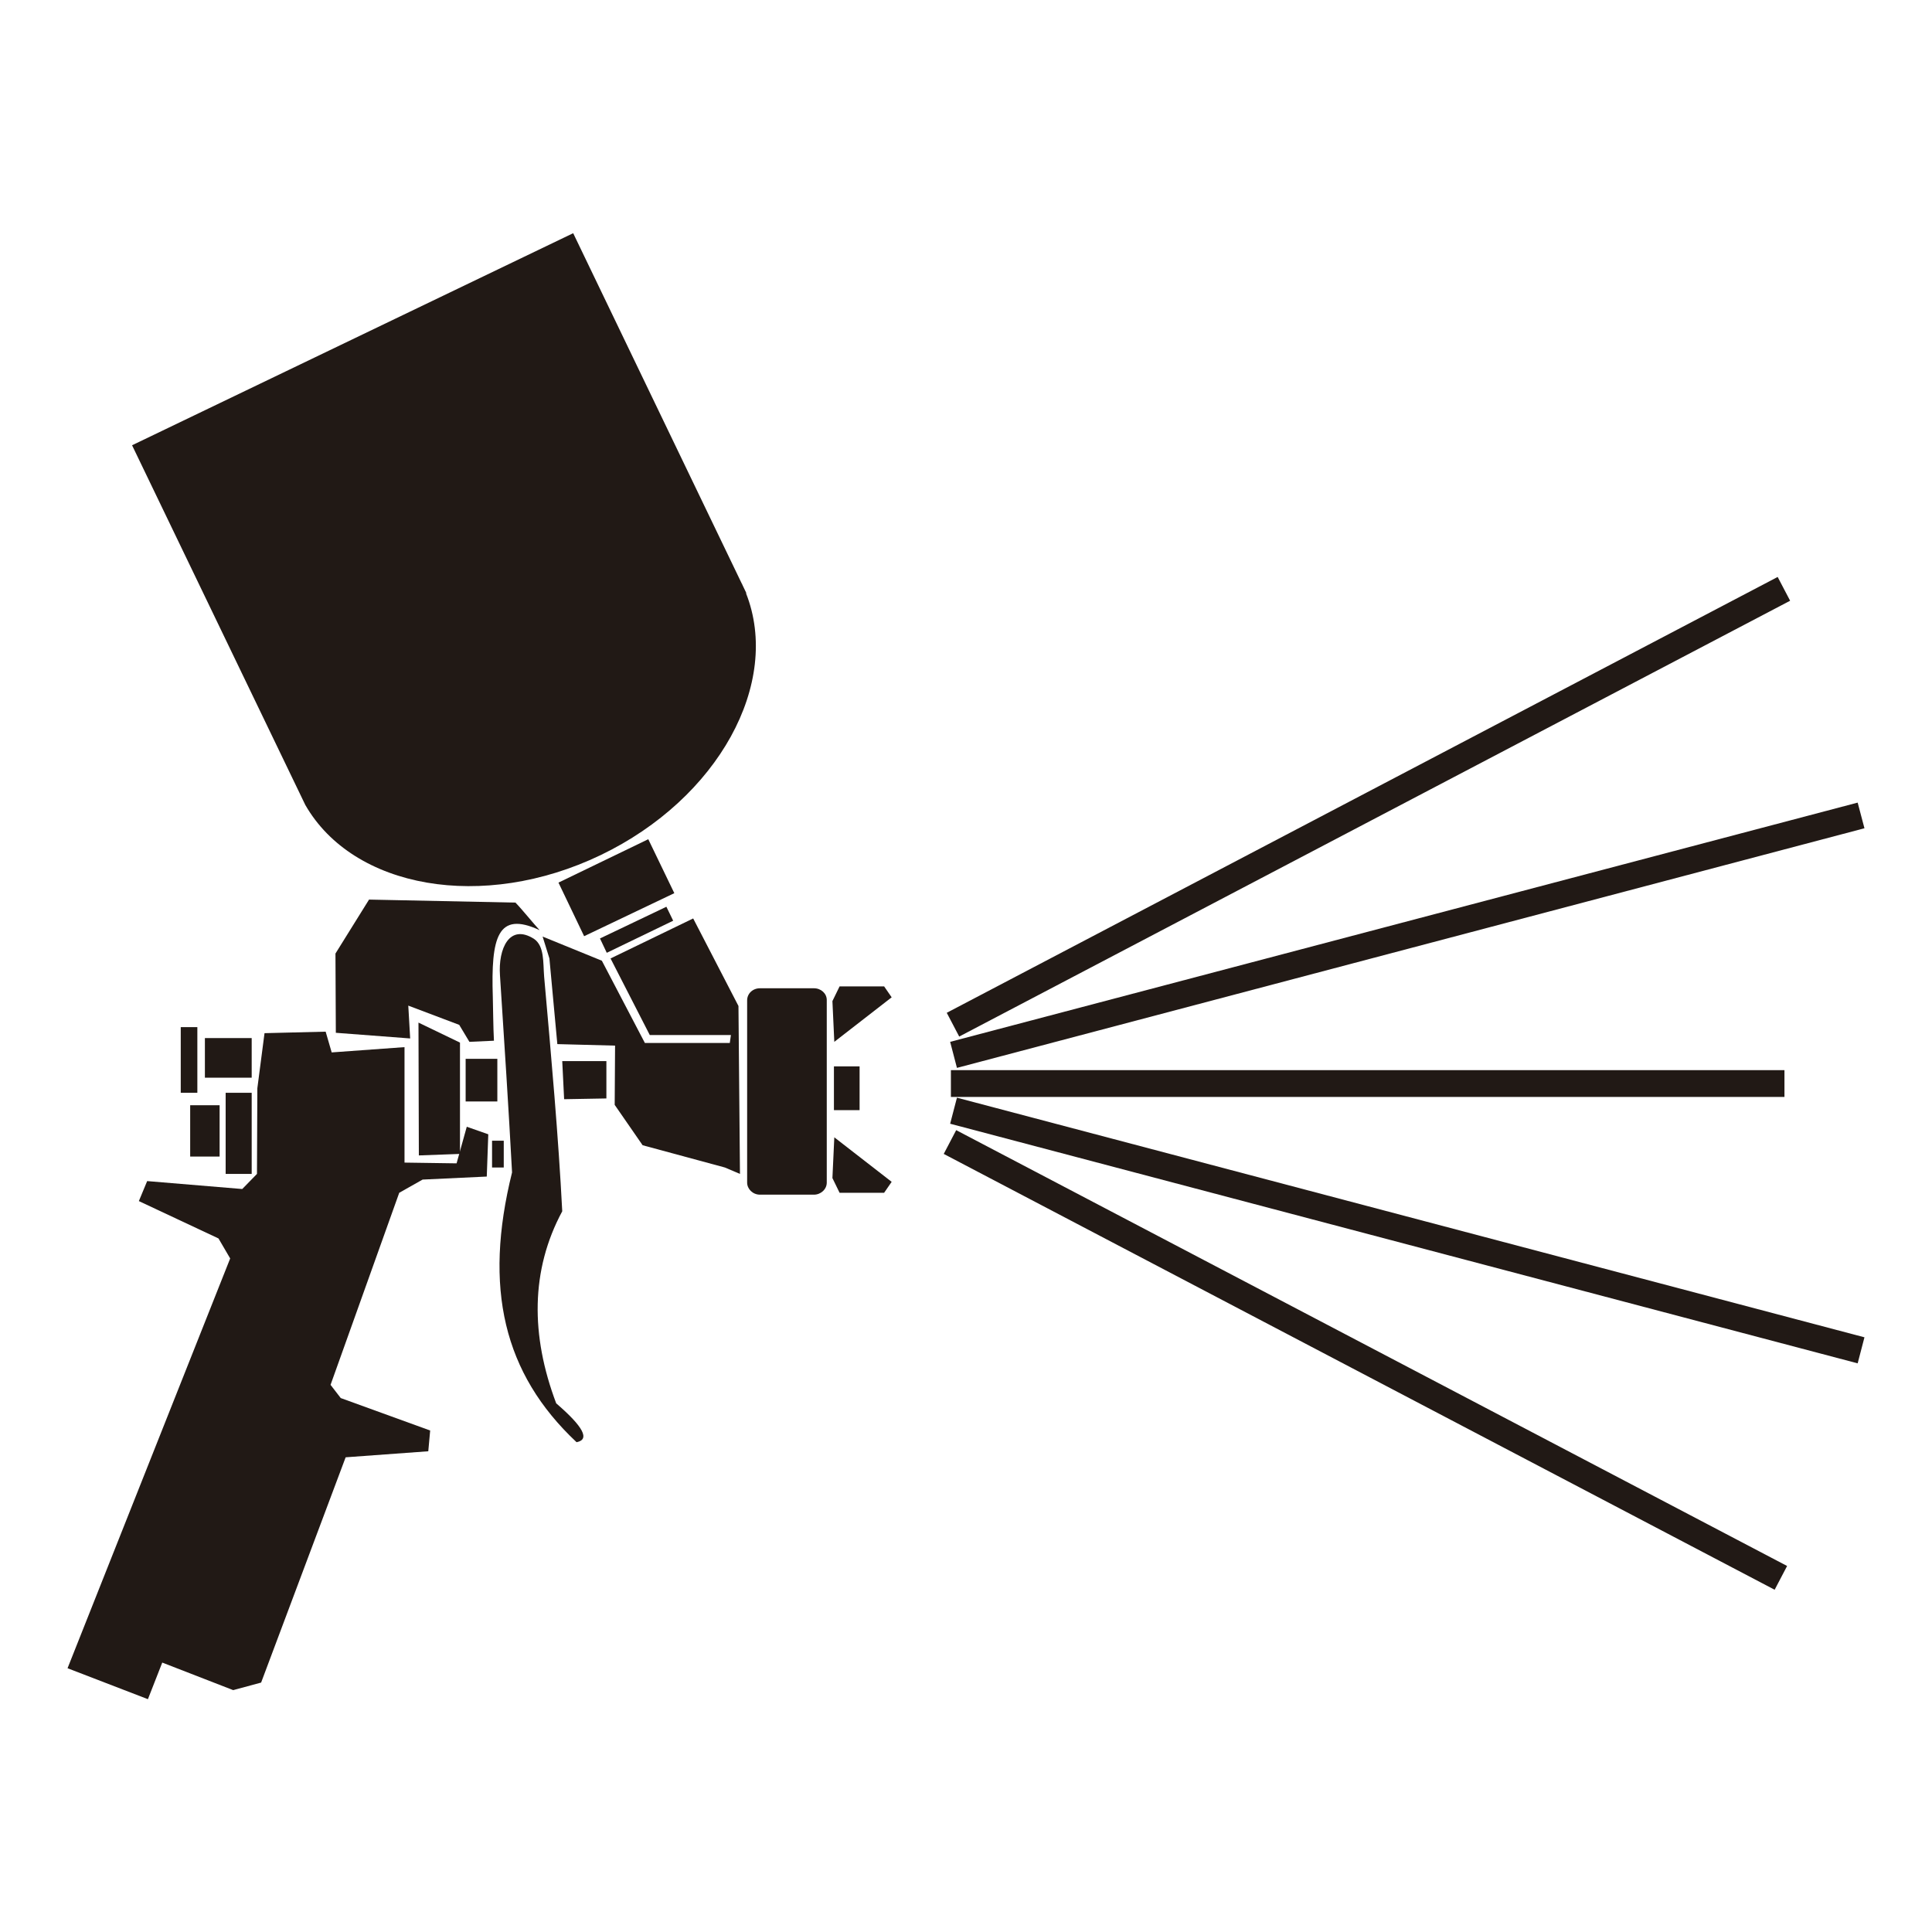 <?xml version="1.0" encoding="utf-8"?>
<!-- Generator: Adobe Illustrator 19.0.0, SVG Export Plug-In . SVG Version: 6.00 Build 0)  -->
<svg version="1.1" id="Capa_1" xmlns="http://www.w3.org/2000/svg" xmlns:xlink="http://www.w3.org/1999/xlink" x="0px" y="0px"
	 viewBox="-49 141 512 512" style="enable-background:new -49 141 512 512;" xml:space="preserve">
<style type="text/css">
	.st0{fill-rule:evenodd;clip-rule:evenodd;fill:#211915;}
</style>
<g>
	<path class="st0" d="M31.9,354.3c12.7,22.2,47.1,28.3,78.3,13.3c31.2-15,47.9-45.6,38.5-69.4l0.1,0l-1.1-2.3l0-0.1l-0.1-0.1
		l-44.7-92.9l-116.9,56.2L31.9,354.3L31.9,354.3L31.9,354.3z"/>
	<polygon class="st0" points="122.8,363.4 99,374.9 105.8,389.1 129.7,377.7 122.8,363.4 	"/>
	<polygon class="st0" points="127.6,381.3 110,389.7 111.8,393.5 129.4,385 127.6,381.3 	"/>
	<polygon class="st0" points="94.8,389.2 110.5,395.6 121.9,417.4 144.4,417.4 144.7,415.3 123.2,415.3 112.8,395 134.7,384.4 
		146.7,407.6 147.1,452.1 143.1,450.4 121.3,444.5 113.9,433.8 114,418.1 98.7,417.7 96.6,395 94.8,389.2 	"/>
	<path class="st0" d="M94,387.5c-11.2-5.2-12.9,2-12.4,17.7c0.1,3.7,0.1,7.8,0.3,11.6c-2.1,0.1-4.4,0.2-6.5,0.3
		c-0.9-1.5-1.8-3-2.7-4.5l-13.5-5.1l0.5,8.7L40,414.7l-0.1-21l8.9-14.3c12.9,0.3,25.9,0.5,38.8,0.8C89.1,381.7,92.5,385.9,94,387.5
		L94,387.5z"/>
	<polygon class="st0" points="72.9,417.3 72.9,446.8 62,447.2 61.9,412 72.9,417.3 	"/>
	<polygon class="st0" points="21.1,414.8 37.3,414.4 38.9,419.9 58.2,418.5 58.2,449.1 72,449.3 74.7,439.6 80.4,441.6 80,452.8 
		63,453.6 56.8,457.1 38.6,508 41.3,511.5 65,520.1 64.5,525.6 42.6,527.2 20.2,586.9 12.8,588.9 -6,581.6 -9.8,591.3 -31.1,583.1 
		12,474.5 8.9,469.2 -12.2,459.3 -10,454 15.2,456.1 19.1,452.1 19.2,429.4 21.1,414.8 	"/>
	<path class="st0" d="M83.5,399.5c1.1,16.9,2.3,35.4,3.2,52.2c-7.6,30.6-2.3,53.3,17.1,71.5c3.6-0.7,1.8-4.1-5.4-10.3
		c-6.8-18-6.8-35.3,1.6-50.9c-1-19.6-2.9-40.9-4.8-62.2c-0.3-3.8,0.1-8.1-2.7-10C86,385.7,83,392.4,83.5,399.5L83.5,399.5z"/>
	<path class="st0" d="M166.7,402.9h-14.3c-1.9,0-3.4,1.4-3.4,3.2v48.3c0,1.7,1.5,3.2,3.4,3.2h14.3c1.8,0,3.4-1.4,3.4-3.2V406
		C170.1,404.3,168.6,402.9,166.7,402.9L166.7,402.9z"/>
	<polygon class="st0" points="172.1,417.1 171.6,406.3 173.5,402.4 185.3,402.4 187.3,405.3 172.1,417.1 	"/>
	<polygon class="st0" points="172.1,442.4 171.6,453.2 173.5,457.1 185.3,457.1 187.3,454.2 172.1,442.4 	"/>
	<polygon class="st0" points="178.8,423.6 172,423.6 172,435.2 178.8,435.2 178.8,423.6 	"/>
	<polygon class="st0" points="82.8,421.6 74.4,421.6 74.4,432.9 82.8,432.9 82.8,421.6 	"/>
	<polygon class="st0" points="111.7,422.2 100,422.2 100.5,432.3 111.7,432.1 111.7,422.2 	"/>
	<polygon class="st0" points="84.5,443.3 81.4,443.3 81.4,450.4 84.5,450.4 84.5,443.3 	"/>
	<path class="st0" d="M70,384.8H55.8c-2.9,0-5.3,2.4-5.3,5.3v2.6c0,2.9,2.4,5.3,5.3,5.3H70c2.9,0,5.3-2.4,5.3-5.3v-2.6
		C75.3,387.2,72.9,384.8,70,384.8L70,384.8z"/>
	<polygon class="st0" points="17.7,416.1 5.3,416.1 5.3,426.6 17.7,426.6 17.7,416.1 	"/>
	<polygon class="st0" points="3.3,413.2 -1.1,413.2 -1.1,430.6 3.3,430.6 3.3,413.2 	"/>
	<polygon class="st0" points="17.7,430.6 10.8,430.6 10.8,452.1 17.7,452.1 17.7,430.6 	"/>
	<polygon class="st0" points="9.2,433.9 1.4,433.9 1.4,447.5 9.2,447.5 9.2,433.9 	"/>
	<polygon class="st0" points="203,424.6 423.9,424.6 423.9,431.7 203,431.7 203,424.6 	"/>
	<polygon class="st0" points="201.1,446.8 421.3,562.3 424.6,556 204.4,440.5 201.1,446.8 	"/>
	<polygon class="st0" points="201.9,409.4 422.1,293.9 425.4,300.2 205.2,415.7 201.9,409.4 	"/>
	<polygon class="st0" points="202.8,417.1 443.3,353.7 445.1,360.5 204.6,424 202.8,417.1 	"/>
	<polygon class="st0" points="202.8,438.8 443.3,502.3 445.1,495.4 204.6,431.9 202.8,438.8 	"/>
</g>
</svg>

